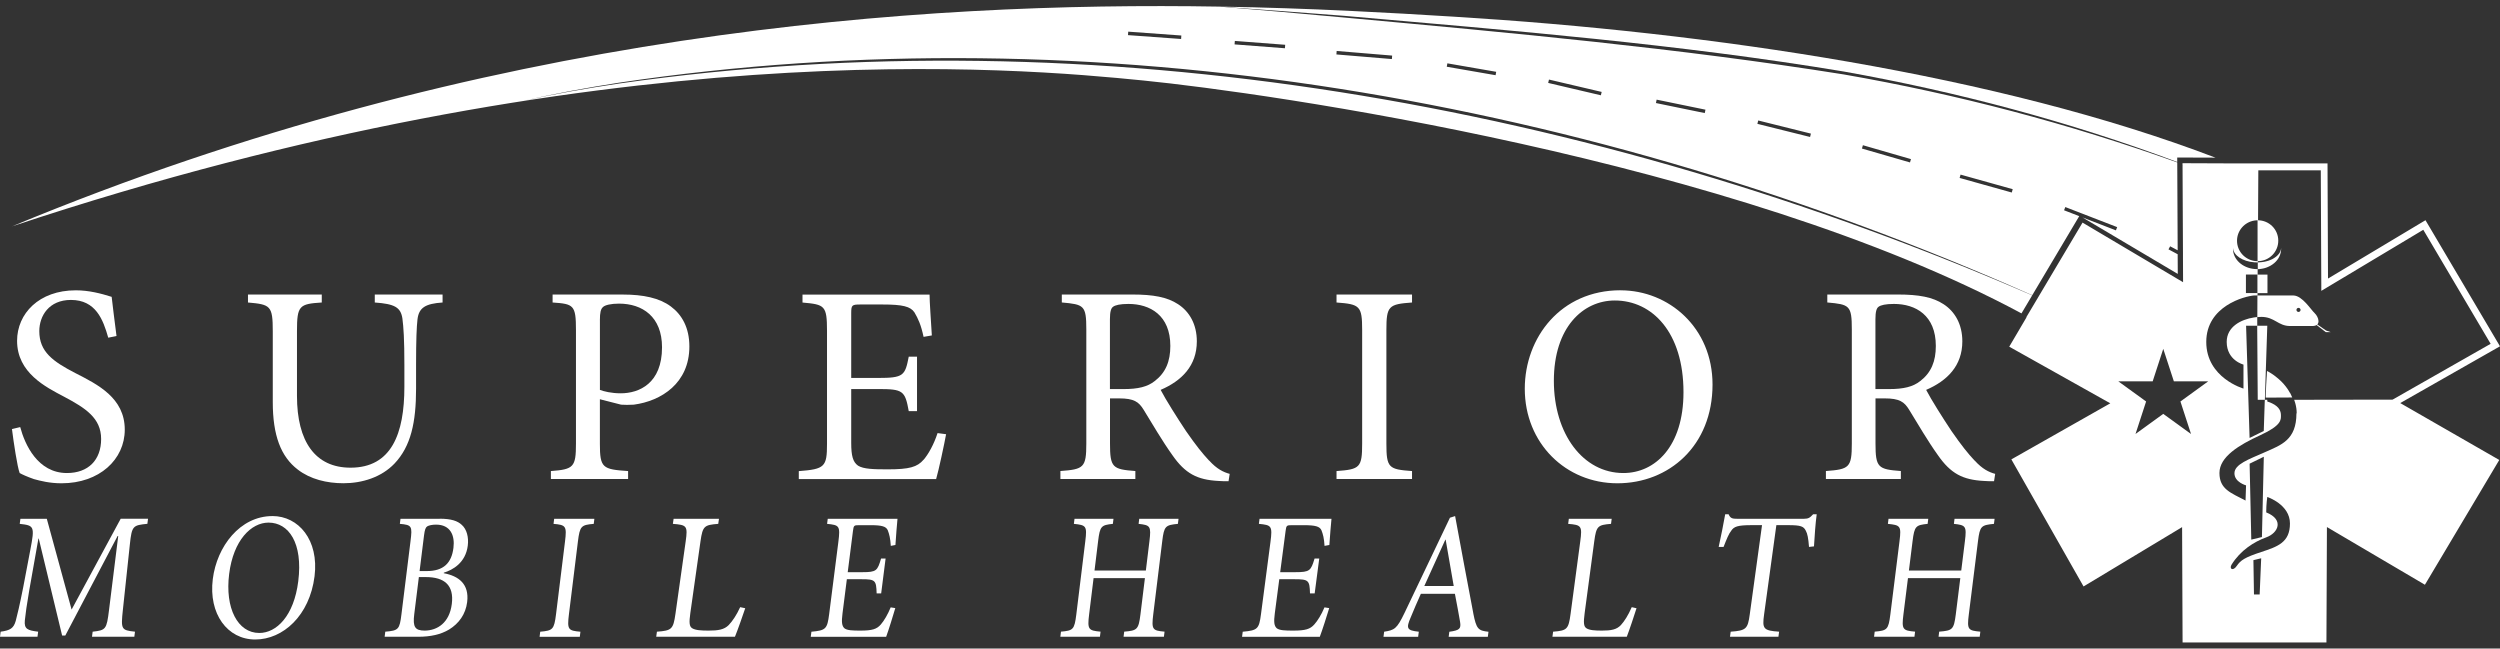 <svg xmlns="http://www.w3.org/2000/svg" width="239" height="62" viewBox="0 0 239 62" fill="none"><rect x="0" y="0" width="239" height="62" fill="#333333" stroke="none"/><path d="M3.21 45.793C3.89 45.983 4.764 46.202 5.88 46.202C9.504 46.202 11.928 43.924 11.928 41.074C11.928 38.036 9.341 36.76 7.217 35.674C5.067 34.562 3.757 33.639 3.757 31.659C3.757 30.195 4.684 28.674 6.781 28.674C9.151 28.674 9.858 30.547 10.348 32.284L11.138 32.121C10.921 30.411 10.784 29.355 10.675 28.378C9.641 28.053 8.494 27.754 7.244 27.754C3.73 27.754 1.633 29.979 1.633 32.583C1.633 35.648 4.384 37.006 6.127 37.926C8.171 39.012 9.668 39.962 9.668 41.968C9.668 43.974 8.441 45.222 6.401 45.222C3.597 45.222 2.37 42.482 1.933 40.829L1.143 41.018C1.306 42.32 1.66 44.654 1.88 45.222C2.123 45.358 2.533 45.548 3.213 45.793H3.21Z" fill="white"></path><path d="M39.776 37.165V34.914C39.776 32.416 39.83 31.25 39.913 30.52C40.05 29.407 40.676 29.029 42.31 28.919V28.159H35.829V28.919C37.736 29.055 38.306 29.381 38.469 30.44C38.579 31.28 38.659 32.419 38.659 34.917V36.979C38.659 41.456 37.432 44.71 33.512 44.71C30.135 44.71 28.391 42.213 28.391 37.846V31.659C28.391 29.218 28.608 29.055 30.761 28.919V28.159H23.707V28.919C25.857 29.108 26.077 29.218 26.077 31.659V38.44C26.077 41.615 26.841 43.651 28.474 44.896C29.671 45.82 31.252 46.198 32.832 46.198C34.629 46.198 36.456 45.627 37.706 44.325C39.286 42.671 39.776 40.363 39.776 37.162V37.165Z" fill="white"></path><path d="M59.366 38.686C59.666 38.713 60.183 38.713 60.593 38.686C63.233 38.334 65.904 36.624 65.904 33.123C65.904 31.334 65.197 30.085 64.133 29.298C63.043 28.484 61.493 28.159 59.556 28.159H52.828V28.919C54.845 29.055 55.062 29.165 55.062 31.549V42.402C55.062 44.654 54.845 44.87 52.665 45.033V45.793H60.046V45.033C57.596 44.87 57.349 44.734 57.349 42.429V38.168L59.366 38.683V38.686ZM57.349 30.626C57.349 29.866 57.432 29.54 57.649 29.351C57.839 29.162 58.413 29.026 59.176 29.026C61.41 29.026 63.29 30.274 63.29 33.203C63.29 36.65 61.11 37.6 59.339 37.6C58.439 37.6 57.706 37.411 57.352 37.275V30.626H57.349Z" fill="white"></path><path d="M88.294 43.947C87.694 44.651 86.933 44.87 84.863 44.87C83.503 44.87 82.549 44.843 82.029 44.518C81.539 44.166 81.376 43.595 81.376 42.319V37.192H83.963C86.333 37.192 86.523 37.355 86.877 39.307H87.667V34.097H86.877C86.523 35.913 86.387 36.132 83.936 36.132H81.376V29.975C81.376 29.162 81.429 29.109 82.276 29.109H84.347C86.307 29.109 87.043 29.298 87.424 29.869C87.777 30.467 88.05 31.061 88.294 32.204L89.084 32.068C89.001 30.683 88.867 28.84 88.867 28.162H76.719V28.923C78.842 29.112 79.062 29.195 79.062 31.636V42.436C79.062 44.634 78.846 44.85 76.365 45.039V45.8H89.494C89.741 44.96 90.284 42.409 90.447 41.512L89.631 41.403C89.277 42.489 88.76 43.409 88.297 43.953L88.294 43.947Z" fill="white"></path><path d="M115.587 44.03C114.934 43.326 114.361 42.619 113.38 41.207C112.564 39.985 111.42 38.169 110.957 37.272C112.974 36.405 114.417 34.967 114.417 32.632C114.417 31.005 113.71 29.783 112.62 29.079C111.587 28.401 110.25 28.156 108.263 28.156H101.509V28.916C103.632 29.106 103.852 29.189 103.852 31.493V42.399C103.852 44.704 103.606 44.867 101.375 45.03V45.79H108.54V45.03C106.359 44.867 106.116 44.704 106.116 42.399V38.086H106.986C108.403 38.086 108.866 38.411 109.33 39.171C110.147 40.5 111.127 42.184 112.08 43.512C113.307 45.275 114.451 45.873 116.494 45.979C116.821 46.006 117.121 46.006 117.448 46.006L117.558 45.302C116.958 45.139 116.331 44.84 115.597 44.027L115.587 44.03ZM110.383 36.435C109.703 36.976 108.803 37.196 107.416 37.196H106.109V30.52C106.109 29.786 106.219 29.461 106.409 29.328C106.626 29.165 107.089 29.056 107.88 29.056C109.95 29.056 111.884 30.142 111.884 33.071C111.884 34.535 111.447 35.621 110.387 36.435H110.383Z" fill="white"></path><path d="M134.99 45.033C132.756 44.87 132.539 44.734 132.539 42.402V31.549C132.539 29.245 132.756 29.082 134.99 28.919V28.159H127.772V28.919C130.006 29.082 130.222 29.245 130.222 31.549V42.402C130.222 44.707 130.006 44.87 127.772 45.033V45.793H134.99V45.033Z" fill="white"></path><path d="M154.92 27.75C149.2 27.75 145.769 32.28 145.769 37.165C145.769 42.376 149.69 46.202 154.62 46.202C159.551 46.202 163.718 42.622 163.718 36.76C163.718 31.334 159.551 27.754 154.92 27.754V27.75ZM155.194 45.222C151.353 45.222 148.549 41.506 148.549 36.405C148.549 31.304 151.327 28.727 154.377 28.727C157.944 28.727 160.941 31.765 160.941 37.491C160.941 42.702 158.218 45.222 155.194 45.222Z" fill="white"></path><path d="M188.769 44.03C188.116 43.326 187.542 42.619 186.562 41.207C185.746 39.985 184.602 38.169 184.139 37.272C186.156 36.405 187.599 34.967 187.599 32.632C187.599 31.005 186.892 29.783 185.802 29.079C184.769 28.401 183.432 28.156 181.445 28.156H174.69V28.916C176.814 29.106 177.034 29.189 177.034 31.493V42.399C177.034 44.704 176.787 44.867 174.557 45.03V45.79H181.722V45.03C179.541 44.867 179.298 44.704 179.298 42.399V38.086H180.168C181.585 38.086 182.048 38.411 182.512 39.171C183.328 40.5 184.309 42.184 185.262 43.512C186.489 45.275 187.632 45.873 189.676 45.979C190.003 46.006 190.303 46.006 190.63 46.006L190.74 45.302C190.14 45.139 189.513 44.84 188.779 44.027L188.769 44.03ZM183.565 36.435C182.885 36.976 181.985 37.196 180.598 37.196H179.291V30.52C179.291 29.786 179.401 29.461 179.591 29.328C179.808 29.165 180.271 29.056 181.061 29.056C183.132 29.056 185.065 30.142 185.065 33.071C185.065 34.535 184.629 35.621 183.569 36.435H183.565Z" fill="white"></path><path d="M6.844 58.273L4.474 49.596H1.95L1.887 50.081C3.267 50.237 3.334 50.306 2.9 52.561L2.214 56.171C1.854 57.978 1.664 58.742 1.507 59.346C1.304 60.073 0.97 60.266 0.063 60.389L0 60.874H3.584L3.647 60.389C2.647 60.266 2.294 60.146 2.374 59.313C2.45 58.619 2.55 57.855 2.797 56.43L3.674 51.485H3.704L5.938 60.754H6.244L11.242 51.243H11.302L10.422 58.323C10.195 60.163 10.125 60.249 8.858 60.389L8.795 60.874H12.842L12.905 60.389C11.585 60.249 11.552 60.163 11.745 58.323L12.415 52.04C12.602 50.253 12.715 50.217 14.089 50.077L14.152 49.592H11.538L6.848 58.27L6.844 58.273Z" fill="white"></path><path d="M26.041 49.337C22.95 49.337 20.733 52.236 20.343 55.358C19.926 58.689 21.74 61.136 24.4 61.136C27.061 61.136 29.601 58.845 30.071 55.095C30.505 51.625 28.541 49.334 26.041 49.334V49.337ZM28.514 55.567C28.098 58.898 26.424 60.512 24.79 60.512C22.717 60.512 21.497 58.134 21.907 54.873C22.313 51.628 24.024 49.961 25.671 49.961C27.598 49.961 28.974 51.904 28.514 55.567Z" fill="white"></path><path d="M42.033 49.596H38.286L38.226 50.081C39.379 50.184 39.426 50.29 39.246 51.728L38.379 58.722C38.199 60.18 38.099 60.283 36.832 60.389L36.772 60.874H39.993C41.143 60.874 42.133 60.665 42.937 60.18C43.867 59.609 44.517 58.722 44.66 57.56C44.877 55.823 43.833 55.059 42.423 54.8L42.43 54.747C43.28 54.488 44.513 53.81 44.72 52.16C44.82 51.363 44.623 50.599 44.15 50.181C43.747 49.799 43.13 49.589 42.036 49.589L42.033 49.596ZM43.193 57.736C42.97 59.539 41.816 60.27 40.616 60.286C39.683 60.286 39.446 59.957 39.603 58.709L40.043 55.169H40.713C42.493 55.169 43.417 55.949 43.193 57.739V57.736ZM43.35 52.372C43.17 53.83 42.403 54.594 40.8 54.594H40.113L40.536 51.193C40.606 50.622 40.69 50.43 40.833 50.327C40.993 50.224 41.32 50.154 41.686 50.154C43.07 50.154 43.497 51.197 43.35 52.376V52.372Z" fill="white"></path><path d="M52.918 50.081C54.095 50.184 54.198 50.29 54.015 51.764L53.158 58.709C52.975 60.183 52.848 60.286 51.645 60.392L51.585 60.877H55.429L55.489 60.392C54.312 60.289 54.209 60.2 54.392 58.709L55.249 51.764C55.432 50.29 55.559 50.184 56.762 50.081L56.822 49.596H52.978L52.918 50.081Z" fill="white"></path><path d="M69.674 59.748C69.227 60.2 68.65 60.286 67.737 60.286C67.04 60.286 66.48 60.253 66.173 60.06C65.9 59.887 65.863 59.539 65.997 58.602L66.967 51.748C67.177 50.273 67.337 50.187 68.664 50.081L68.734 49.596H64.397L64.326 50.081C65.657 50.184 65.76 50.273 65.553 51.748L64.573 58.688C64.363 60.163 64.213 60.286 62.803 60.389L62.733 60.874H70.261C70.487 60.336 71.067 58.688 71.244 58.147L70.761 58.044C70.397 58.841 70.004 59.399 69.674 59.745V59.748Z" fill="white"></path><path d="M79.082 50.081C80.232 50.203 80.346 50.253 80.146 51.818L79.266 58.725C79.085 60.13 78.949 60.269 77.572 60.392L77.508 60.877H84.716C84.92 60.339 85.426 58.709 85.59 58.134L85.15 58.064C84.866 58.758 84.51 59.349 84.21 59.695C83.823 60.147 83.386 60.286 82.249 60.286C81.502 60.286 80.979 60.269 80.722 60.06C80.482 59.834 80.439 59.469 80.542 58.655L80.959 55.374H82.379C83.68 55.374 83.773 55.477 83.806 56.729H84.24L84.663 53.398H84.23C83.886 54.561 83.796 54.7 82.449 54.7H81.042L81.543 50.761C81.609 50.24 81.642 50.207 82.106 50.207H83.243C84.32 50.207 84.706 50.33 84.87 50.692C85.016 51.074 85.116 51.456 85.16 52.186L85.603 52.1C85.67 51.213 85.746 50.034 85.8 49.599H79.132L79.069 50.084L79.082 50.081Z" fill="white"></path><path d="M108.85 50.081C109.957 50.203 110.064 50.29 109.887 51.728L109.544 54.541H104.636L104.98 51.728C105.156 50.286 105.283 50.2 106.39 50.081L106.45 49.596H102.723L102.663 50.081C103.83 50.203 103.936 50.273 103.756 51.728L102.896 58.738C102.716 60.196 102.593 60.283 101.429 60.386L101.369 60.87H105.153L105.213 60.386C104.046 60.283 103.943 60.176 104.12 58.738L104.546 55.268H109.454L109.027 58.738C108.847 60.196 108.707 60.283 107.473 60.386L107.413 60.87H111.271L111.331 60.386C110.177 60.283 110.074 60.193 110.25 58.738L111.111 51.728C111.287 50.286 111.414 50.2 112.608 50.081L112.668 49.596H108.91L108.85 50.081Z" fill="white"></path><path d="M120.359 50.081C121.546 50.203 121.662 50.253 121.456 51.818L120.549 58.725C120.366 60.13 120.222 60.269 118.805 60.392L118.742 60.877H126.173C126.383 60.339 126.903 58.709 127.073 58.134L126.62 58.064C126.33 58.758 125.96 59.349 125.65 59.695C125.25 60.147 124.803 60.286 123.629 60.286C122.859 60.286 122.322 60.269 122.056 60.06C121.809 59.834 121.762 59.469 121.869 58.655L122.299 55.374H123.763C125.103 55.374 125.2 55.477 125.236 56.729H125.683L126.12 53.398H125.673C125.32 54.561 125.226 54.7 123.836 54.7H122.386L122.903 50.761C122.969 50.24 123.006 50.207 123.483 50.207H124.653C125.763 50.207 126.163 50.33 126.33 50.692C126.48 51.074 126.583 51.456 126.626 52.186L127.087 52.1C127.157 51.213 127.233 50.034 127.29 49.599H120.412L120.349 50.084L120.359 50.081Z" fill="white"></path><path d="M140.849 58.639C140.262 55.62 139.669 52.322 139.109 49.337L138.615 49.493L134.268 58.606C133.535 60.133 133.308 60.236 132.324 60.392L132.261 60.877H135.575L135.638 60.392C134.508 60.27 134.395 60.097 134.871 59.004C135.165 58.277 135.488 57.546 135.835 56.766H139.089C139.289 57.825 139.472 58.762 139.582 59.439C139.692 60.117 139.539 60.256 138.555 60.396L138.492 60.881H142.236L142.299 60.396C141.319 60.293 141.142 60.137 140.846 58.642L140.849 58.639ZM136.165 56.019C136.808 54.594 137.492 53.086 138.175 51.592H138.205L138.975 56.019H136.165Z" fill="white"></path><path d="M154.968 59.748C154.548 60.2 154.001 60.286 153.137 60.286C152.477 60.286 151.951 60.253 151.661 60.061C151.4 59.888 151.37 59.539 151.494 58.603L152.411 51.748C152.607 50.274 152.761 50.187 154.014 50.081L154.078 49.596H149.98L149.917 50.081C151.174 50.184 151.274 50.274 151.074 51.748L150.147 58.689C149.95 60.163 149.807 60.286 148.477 60.389L148.413 60.874H155.521C155.734 60.336 156.285 58.689 156.451 58.148L155.994 58.045C155.651 58.842 155.281 59.4 154.968 59.745V59.748Z" fill="white"></path><path d="M172.454 49.596H166.08C165.626 49.596 165.423 49.563 165.253 49.161H164.929C164.766 50.114 164.529 51.243 164.306 52.286H164.773C165.073 51.522 165.266 51.038 165.503 50.742C165.766 50.343 166.11 50.204 167.45 50.204H168.45L167.276 58.742C167.09 60.114 166.936 60.286 165.453 60.389L165.386 60.874H170.017L170.083 60.389C168.563 60.286 168.46 60.11 168.647 58.742L169.82 50.204H170.967C172.177 50.204 172.434 50.327 172.637 50.742C172.794 51.021 172.877 51.453 172.941 52.286L173.417 52.233C173.474 51.227 173.567 49.958 173.677 49.161H173.337C173.034 49.49 172.891 49.596 172.454 49.596Z" fill="white"></path><path d="M186.789 50.081C187.919 50.204 188.026 50.29 187.846 51.728L187.496 54.541H182.492L182.842 51.728C183.022 50.287 183.149 50.201 184.282 50.081L184.342 49.596H180.542L180.482 50.081C181.668 50.204 181.778 50.274 181.595 51.728L180.718 58.739C180.535 60.197 180.408 60.283 179.221 60.386L179.161 60.871H183.022L183.082 60.386C181.892 60.283 181.788 60.177 181.968 58.739L182.402 55.268H187.406L186.973 58.739C186.789 60.197 186.649 60.283 185.386 60.386L185.326 60.871H189.26L189.32 60.386C188.143 60.283 188.036 60.193 188.219 58.739L189.096 51.728C189.276 50.287 189.403 50.201 190.623 50.081L190.683 49.596H186.853L186.793 50.081H186.789Z" fill="white"></path><path d="M109.3 7.695C121.065 8.868 165.815 15.217 193.253 29.959L194.276 28.239C152.1 9.92 104.933 1.462 59.169 7.987C56.082 8.446 53.005 8.97 49.961 9.665C52.998 8.944 56.075 8.393 59.156 7.908C104.906 1.067 152.233 9.542 194.283 28.222L198.774 20.664L197.324 20.102L197.444 19.794L202.401 21.713L202.281 22.022L199.08 20.783L208.195 26.186L208.185 24.307L207.308 23.838L207.465 23.546L208.185 23.928L208.145 15.529C197.784 11.82 187.092 8.997 176.25 7.114C160.445 4.597 144.485 3.136 128.546 1.681C124.562 1.312 120.575 0.96 116.588 0.632C88.013 0.153 46.397 2.85 1.14 21.643C57.732 2.823 97.448 6.513 109.3 7.695ZM187.429 16.692L192.416 18.087L192.326 18.405L187.339 17.011L187.429 16.692ZM178.094 13.882L182.688 15.211L182.595 15.529L178.001 14.201L178.094 13.882ZM168.086 11.518L173.123 12.773L173.043 13.095L168.006 11.84L168.086 11.518ZM158.374 9.525L163.042 10.485L162.975 10.81L158.308 9.851L158.374 9.525ZM148.083 7.606L153.12 8.788L153.043 9.11L148.006 7.928L148.083 7.606ZM138.368 6.055L143.035 6.865L142.979 7.19L138.311 6.38L138.368 6.055ZM127.786 4.872L133.09 5.314L133.064 5.646L127.76 5.205L127.786 4.872ZM118.051 3.913L122.865 4.281L122.839 4.613L118.025 4.245L118.051 3.913ZM107.86 3.026L112.937 3.395L112.914 3.727L107.836 3.358L107.86 3.026Z" fill="white"></path><path d="M176.294 6.842C187.132 8.778 197.83 11.624 208.142 15.483V15.058L211.796 15.071C191.013 7.134 163.575 3.102 138.975 1.594C132.927 1.222 125.372 0.777 116.584 0.631C120.578 0.907 124.569 1.206 128.556 1.518C144.502 2.916 160.491 4.208 176.294 6.842Z" fill="white"></path><path d="M239 33.107L231.876 21.052L222.557 26.631L222.511 15.619H212.853C212.853 15.619 212.853 15.619 212.849 15.619L208.649 15.602V15.818C208.649 15.818 208.655 15.818 208.659 15.818V15.861H208.652L208.692 24.316V24.695L208.702 26.973V26.98L199.091 21.281L196.97 24.848L194.76 28.567C194.76 28.567 194.77 28.57 194.773 28.574L194.767 28.587C194.767 28.587 194.757 28.584 194.753 28.58L193.716 30.324C193.716 30.324 193.73 30.331 193.736 30.334L192.083 33.143L201.744 38.557L192.286 43.917L199.187 56.065L208.609 50.393L208.655 61.418H222.407L222.454 50.386L231.822 55.902L238.93 43.973L229.462 38.533L238.997 33.107H239ZM202.514 36.458H205.795L206.808 33.349L207.822 36.458H211.102L208.449 38.381L209.462 41.489L206.808 39.566L204.155 41.489L205.168 38.381L202.514 36.458ZM215.82 24.967C215.766 24.967 215.713 24.964 215.663 24.961C215.606 24.957 215.553 24.947 215.496 24.941C214.566 24.785 213.859 23.984 213.859 23.015C213.859 22.045 214.58 21.231 215.52 21.085C215.573 21.075 215.63 21.068 215.686 21.065C215.733 21.065 215.776 21.058 215.823 21.058V24.971L215.82 24.967ZM216.65 51.372C217.81 50.954 218.38 49.675 216.65 48.984C216.65 48.174 216.753 47.51 216.753 47.51C216.753 47.51 218.92 48.224 218.92 50.044C218.92 51.864 217.733 52.259 216.166 52.774C214.6 53.288 214.203 53.561 213.833 54.102C213.463 54.643 213.093 54.381 213.339 53.979C214.179 52.621 215.486 51.791 216.65 51.372ZM215.063 44.328L216.42 43.664L216.24 51.342L215.223 51.588L215.063 44.332V44.328ZM216.17 53.371L216.023 56.832H215.48L215.426 53.551L216.173 53.371H216.17ZM219.54 39.513C219.54 42.07 218.083 42.538 216.527 43.229C214.97 43.917 213.613 44.385 213.613 45.245C213.613 46.105 214.723 46.401 214.723 46.401L214.673 47.852C213.266 47.115 212.179 46.769 212.179 45.218C212.179 43.668 214.049 42.538 216.09 41.602C218.13 40.665 218.057 40.127 218.057 39.709C218.057 39.35 217.937 38.905 217.193 38.553C217.07 38.497 216.933 38.44 216.773 38.387C216.767 38.387 216.76 38.384 216.753 38.381C216.753 38.337 216.753 38.281 216.753 38.221H216.517L216.51 38.387L216.503 38.553L216.416 41.203L215.06 41.868L214.726 31.141H215.79V31.383L215.84 38.221H216.52L216.753 31.141H215.793V30.311C215.743 30.314 215.686 30.321 215.63 30.327C215.573 30.334 215.52 30.344 215.463 30.351C214.259 30.54 212.873 31.221 212.873 32.685C212.873 34.455 214.476 34.854 214.476 34.854V37.148C214.476 37.148 210.919 36.126 210.919 32.688C210.919 29.251 214.606 28.315 215.476 28.248C215.496 28.248 215.516 28.248 215.533 28.245C215.566 28.245 215.606 28.245 215.643 28.245C215.693 28.245 215.75 28.245 215.81 28.242L215.8 30.311C215.813 30.311 215.826 30.311 215.843 30.311C215.96 30.301 216.073 30.294 216.18 30.294C217.457 30.294 217.783 31.168 218.934 31.168H221.061C221.951 31.168 221.661 30.294 221.287 29.945C220.911 29.597 220.11 28.275 219.26 28.248C219.21 28.248 219.154 28.248 219.094 28.245C219.074 28.245 219.05 28.245 219.03 28.245C218.99 28.245 218.95 28.245 218.907 28.245C218.88 28.245 218.85 28.245 218.82 28.245C218.78 28.245 218.737 28.245 218.694 28.245C218.667 28.245 218.637 28.245 218.61 28.245C218.563 28.245 218.513 28.245 218.467 28.245C218.433 28.245 218.403 28.245 218.37 28.245C218.323 28.245 218.277 28.245 218.23 28.245C218.197 28.245 218.163 28.245 218.13 28.245C218.077 28.245 218.02 28.245 217.967 28.245C217.937 28.245 217.907 28.245 217.88 28.245C217.817 28.245 217.757 28.245 217.693 28.245C217.67 28.245 217.647 28.245 217.623 28.245C217.553 28.245 217.487 28.245 217.417 28.245C217.397 28.245 217.377 28.245 217.357 28.245C217.27 28.245 217.183 28.245 217.097 28.245C217.077 28.245 217.06 28.245 217.04 28.245C216.973 28.245 216.907 28.245 216.84 28.245C216.807 28.245 216.777 28.245 216.747 28.245C216.697 28.245 216.647 28.245 216.6 28.245C216.56 28.245 216.523 28.245 216.487 28.245C216.447 28.245 216.406 28.245 216.366 28.245C216.33 28.245 216.293 28.245 216.256 28.245C216.22 28.245 216.18 28.245 216.143 28.245C216.11 28.245 216.076 28.245 216.043 28.245C216.01 28.245 215.973 28.245 215.943 28.245C215.91 28.245 215.88 28.245 215.85 28.245C215.84 28.245 215.83 28.245 215.82 28.245V28.023H216.77V26.252H215.83V25.734C215.863 25.734 215.89 25.731 215.92 25.728C215.956 25.728 215.993 25.724 216.03 25.721C216.07 25.718 216.11 25.711 216.15 25.704C216.186 25.698 216.223 25.695 216.256 25.688C216.296 25.681 216.333 25.671 216.37 25.665C216.403 25.658 216.44 25.648 216.473 25.641C216.51 25.631 216.547 25.618 216.583 25.608C216.617 25.598 216.65 25.588 216.683 25.575C216.72 25.562 216.753 25.548 216.787 25.532C216.82 25.518 216.85 25.505 216.88 25.492C216.913 25.475 216.947 25.459 216.98 25.442C217.01 25.425 217.04 25.412 217.07 25.396C217.103 25.376 217.133 25.356 217.163 25.336C217.19 25.319 217.22 25.303 217.247 25.283C217.277 25.263 217.303 25.239 217.333 25.216C217.36 25.196 217.383 25.176 217.41 25.157C217.437 25.133 217.463 25.107 217.49 25.083C217.513 25.064 217.537 25.04 217.557 25.02C217.58 24.994 217.603 24.967 217.627 24.941C217.647 24.917 217.667 24.894 217.687 24.871C217.71 24.844 217.73 24.814 217.75 24.785C217.767 24.761 217.783 24.738 217.8 24.715C217.82 24.685 217.837 24.652 217.853 24.622C217.867 24.599 217.883 24.572 217.893 24.549C217.91 24.515 217.923 24.482 217.937 24.446C217.947 24.419 217.96 24.396 217.97 24.373C217.983 24.336 217.993 24.3 218.003 24.26C218.01 24.237 218.02 24.213 218.027 24.187C218.037 24.147 218.043 24.104 218.05 24.064C218.053 24.041 218.06 24.021 218.063 23.997C218.07 23.934 218.077 23.868 218.077 23.802C218.077 23.775 218.073 23.748 218.073 23.722C218.073 23.768 218.063 23.815 218.053 23.861C218.05 23.878 218.043 23.891 218.04 23.904C218.03 23.934 218.023 23.964 218.013 23.994C218.007 24.011 217.997 24.031 217.99 24.047C217.977 24.074 217.967 24.1 217.953 24.124C217.943 24.14 217.93 24.16 217.92 24.177C217.903 24.2 217.89 24.227 217.873 24.25C217.86 24.267 217.843 24.286 217.83 24.303C217.813 24.326 217.793 24.349 217.773 24.369C217.757 24.386 217.74 24.403 217.723 24.419C217.703 24.439 217.683 24.462 217.66 24.482C217.64 24.499 217.62 24.515 217.6 24.529C217.577 24.549 217.553 24.569 217.527 24.585C217.507 24.602 217.483 24.615 217.46 24.632C217.433 24.648 217.41 24.668 217.38 24.685C217.357 24.698 217.33 24.712 217.307 24.728C217.28 24.745 217.25 24.758 217.223 24.775C217.197 24.788 217.17 24.801 217.143 24.811C217.113 24.824 217.083 24.838 217.053 24.851C217.027 24.864 216.997 24.874 216.967 24.884C216.933 24.898 216.903 24.907 216.87 24.921C216.84 24.931 216.81 24.941 216.777 24.947C216.743 24.957 216.71 24.967 216.673 24.977C216.643 24.984 216.61 24.994 216.577 25C216.54 25.007 216.507 25.017 216.467 25.024C216.433 25.03 216.4 25.034 216.366 25.04C216.33 25.047 216.293 25.053 216.253 25.057C216.22 25.06 216.183 25.064 216.15 25.067C216.11 25.07 216.073 25.073 216.033 25.077C215.996 25.077 215.963 25.08 215.926 25.083C215.9 25.083 215.87 25.087 215.843 25.087V25.728C215.82 25.728 215.8 25.728 215.78 25.728C215.746 25.728 215.71 25.728 215.676 25.724C215.62 25.724 215.563 25.721 215.51 25.714C214.366 25.602 213.476 24.788 213.476 23.798C213.476 23.772 213.479 23.745 213.479 23.718C213.526 24.423 214.396 24.997 215.513 25.077C215.566 25.08 215.623 25.083 215.68 25.083C215.713 25.083 215.746 25.083 215.78 25.083C215.803 25.083 215.823 25.083 215.846 25.083V24.967C216.927 24.964 217.803 24.09 217.803 23.011C217.803 21.932 216.94 21.072 215.87 21.058L215.896 16.286H221.867L221.907 25.223L221.917 27.222V27.807L222.421 27.504L231.666 21.968L235.396 28.282L238.106 32.868L230.062 37.447L228.732 38.205L219.324 38.221C219.344 38.274 219.36 38.331 219.377 38.387C219.394 38.444 219.414 38.497 219.43 38.553C219.514 38.852 219.564 39.171 219.564 39.516L219.54 39.513ZM215.81 28.016H214.71V26.246H215.81V28.016ZM219.54 29.627C219.54 29.517 219.63 29.431 219.737 29.431C219.844 29.431 219.934 29.52 219.934 29.627C219.934 29.733 219.844 29.823 219.737 29.823C219.63 29.823 219.54 29.733 219.54 29.627Z" fill="white"></path><path d="M218.911 37.548C218.871 37.474 218.828 37.398 218.784 37.328C218.761 37.292 218.738 37.255 218.714 37.219C218.671 37.152 218.624 37.086 218.574 37.023C218.551 36.993 218.528 36.96 218.504 36.93C218.448 36.857 218.388 36.784 218.328 36.717C218.314 36.701 218.301 36.684 218.288 36.671C218.214 36.588 218.137 36.511 218.061 36.435C218.037 36.415 218.017 36.395 217.994 36.375C217.941 36.322 217.884 36.272 217.831 36.226C217.804 36.203 217.777 36.179 217.751 36.159C217.701 36.116 217.651 36.076 217.604 36.04C217.577 36.02 217.554 36 217.531 35.98C217.477 35.94 217.427 35.904 217.381 35.867C217.364 35.854 217.347 35.841 217.331 35.831C217.267 35.784 217.204 35.744 217.147 35.708C217.137 35.701 217.127 35.694 217.114 35.688C217.067 35.658 217.027 35.631 216.987 35.608C216.971 35.598 216.954 35.588 216.941 35.582C216.911 35.565 216.884 35.548 216.861 35.535C216.847 35.528 216.834 35.522 216.824 35.515C216.804 35.502 216.784 35.492 216.767 35.485C216.764 35.485 216.757 35.479 216.751 35.479C216.737 35.472 216.727 35.465 216.727 35.465C216.727 35.465 216.721 35.565 216.711 35.721C216.711 35.744 216.711 35.767 216.707 35.794C216.707 35.807 216.707 35.821 216.707 35.834C216.707 35.867 216.704 35.907 216.701 35.944C216.701 35.973 216.697 36.007 216.694 36.036C216.694 36.063 216.691 36.09 216.687 36.12C216.687 36.156 216.684 36.193 216.681 36.229C216.681 36.252 216.681 36.279 216.677 36.302C216.677 36.349 216.671 36.395 216.667 36.445C216.667 36.472 216.667 36.498 216.664 36.528C216.664 36.565 216.661 36.601 216.657 36.641C216.657 36.691 216.651 36.741 216.647 36.79C216.647 36.814 216.647 36.84 216.644 36.864C216.644 36.91 216.637 36.956 216.637 37.003C216.637 37.033 216.637 37.063 216.634 37.093C216.634 37.136 216.631 37.182 216.627 37.225C216.627 37.255 216.627 37.285 216.624 37.312C216.624 37.325 216.624 37.342 216.624 37.355C216.621 37.448 216.614 37.541 216.611 37.627C216.611 37.654 216.611 37.68 216.607 37.707C216.607 37.737 216.607 37.763 216.604 37.793C216.604 37.823 216.604 37.853 216.601 37.883C216.601 37.91 216.601 37.929 216.601 37.953C216.601 37.973 216.601 37.996 216.601 38.013L219.138 37.999C219.091 37.88 219.038 37.763 218.981 37.654C218.964 37.617 218.944 37.584 218.924 37.551L218.911 37.548Z" fill="white"></path><path d="M222.812 31.749L222.375 31.6L221.308 30.862L221.258 30.919L222.345 31.749H222.812Z" fill="white"></path></svg>